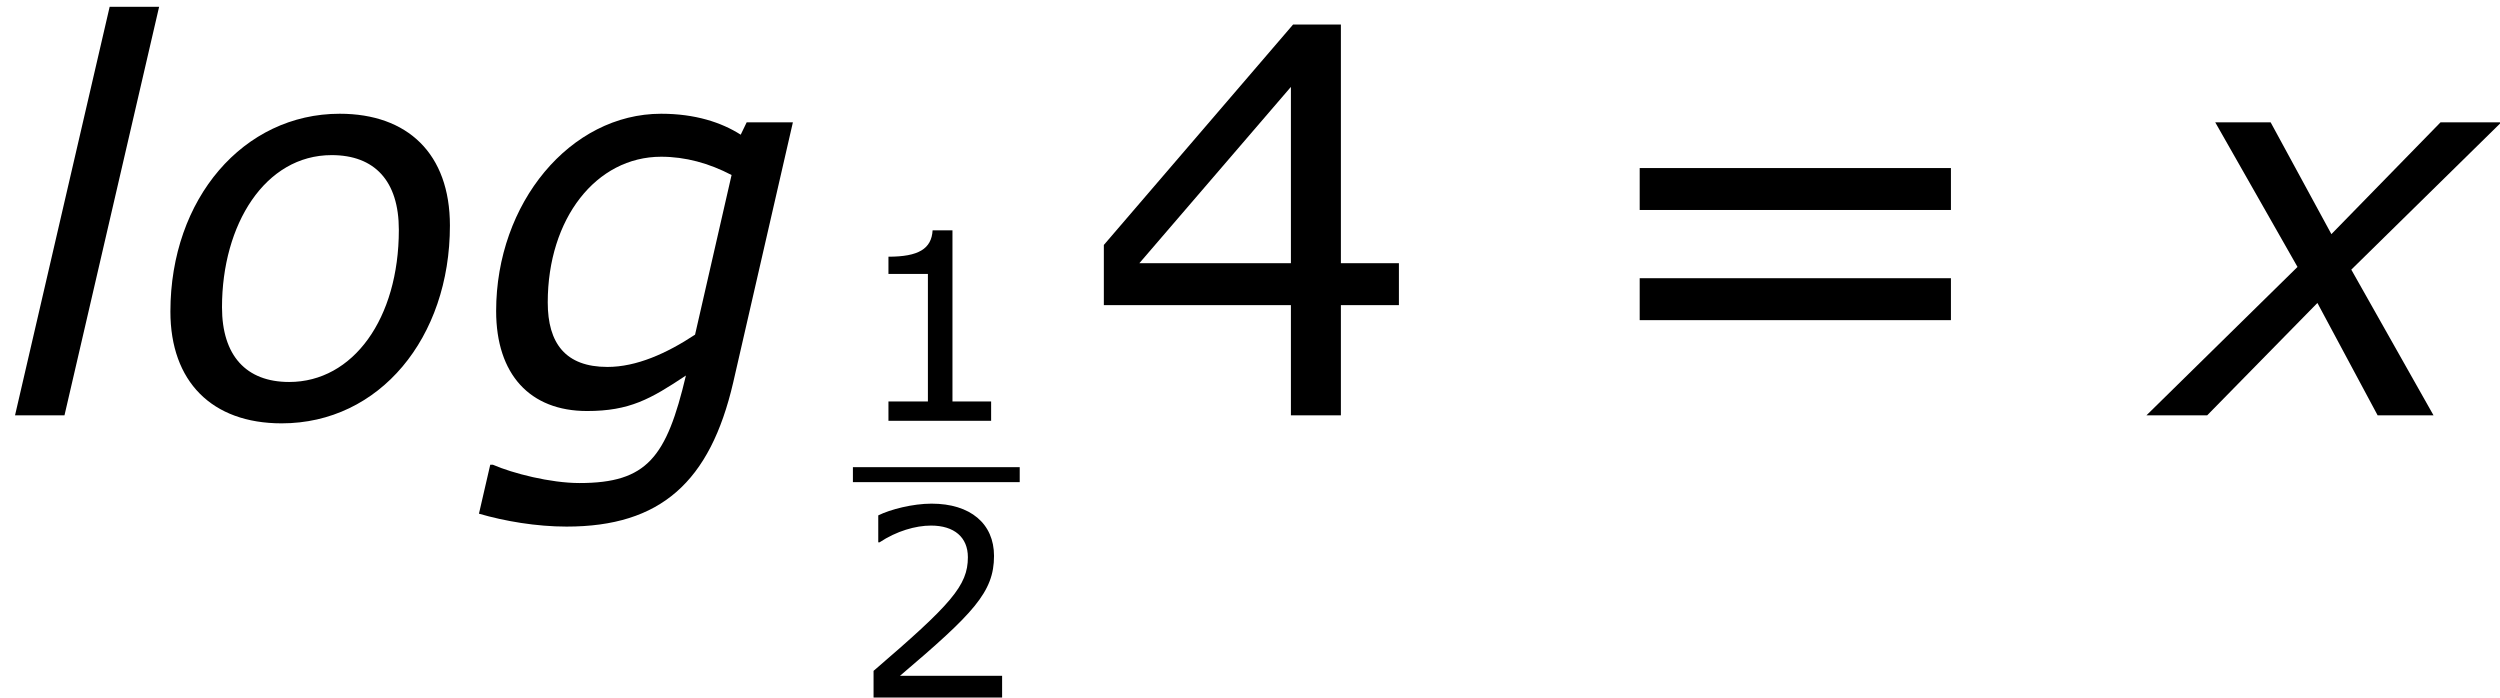 <?xml version='1.0' encoding='UTF-8'?>
<!-- This file was generated by dvisvgm 1.15.1 -->
<svg height='20.958pt' version='1.1' viewBox='-0.239 -0.232 75.113 20.958' width='75.113pt' xmlns='http://www.w3.org/2000/svg' xmlns:xlink='http://www.w3.org/1999/xlink'>
<defs>
<path d='M8.49 -7.789H7.261L7.103 -7.461C6.589 -7.789 5.889 -8.018 4.988 -8.018C2.573 -8.018 0.6 -5.646 0.6 -2.773C0.6 -1.086 1.501 -0.114 3.016 -0.114C4.145 -0.114 4.702 -0.429 5.646 -1.058C5.131 1.115 4.617 1.801 2.816 1.801C2.044 1.801 1.043 1.544 0.515 1.315H0.443L0.143 2.616C0.829 2.816 1.672 2.959 2.473 2.959C4.974 2.959 6.289 1.772 6.903 -0.872L8.49 -7.789ZM6.86 -6.389L5.889 -2.144C5.131 -1.644 4.331 -1.286 3.559 -1.286C2.444 -1.286 1.972 -1.915 1.972 -3.001C1.972 -5.231 3.259 -6.875 4.988 -6.875C5.631 -6.875 6.26 -6.703 6.86 -6.389Z' id='g1-103'/>
<path d='M4.231 -10.862H2.916L0.4 0H1.715L4.231 -10.862Z' id='g1-108'/>
<path d='M8.047 -5.045C8.047 -6.96 6.918 -8.018 5.117 -8.018C2.558 -8.018 0.615 -5.76 0.615 -2.758C0.615 -0.9 1.715 0.214 3.573 0.214C6.174 0.214 8.047 -2.058 8.047 -5.045ZM6.689 -4.931C6.689 -2.573 5.474 -0.886 3.773 -0.886C2.63 -0.886 1.987 -1.586 1.987 -2.873C1.987 -5.074 3.13 -6.918 4.902 -6.918C6.046 -6.918 6.689 -6.232 6.689 -4.931Z' id='g1-111'/>
<path d='M3.53 -3.945L-0.486 0H1.129L4.059 -2.987L5.66 0H7.146L4.96 -3.873L8.947 -7.789H7.332L4.431 -4.817L2.816 -7.789H1.343L3.53 -3.945Z' id='g1-120'/>
<path d='M3.675 0V-0.514H2.647V-5.065H2.119C2.091 -4.572 1.744 -4.363 0.945 -4.363V-3.905H1.994V-0.514H0.945V0H3.675Z' id='g3-49'/>
<path d='M3.967 0V-0.577H1.251C3.203 -2.237 3.752 -2.8 3.752 -3.766C3.752 -4.62 3.127 -5.155 2.091 -5.155C1.591 -5.155 0.994 -5.002 0.674 -4.843V-4.127H0.709C1.16 -4.426 1.667 -4.572 2.077 -4.572C2.696 -4.572 3.057 -4.259 3.057 -3.731C3.057 -2.974 2.612 -2.48 0.549 -0.709V0H3.967Z' id='g3-50'/>
<path d='M4.078 -1.424V-1.966H3.328V-5.051H2.71L0.264 -2.202V-1.424H2.682V0H3.328V-1.424H4.078ZM2.682 -1.966H0.723L2.682 -4.245V-1.966Z' id='g3-52'/>
<path d='M4.857 -2.654V-3.196H0.834V-2.654H4.857ZM4.857 -1.23V-1.772H0.834V-1.23H4.857Z' id='g3-61'/>
<use id='g5-52' transform='scale(2.057)' xlink:href='#g3-52'/>
<use id='g5-61' transform='scale(2.057)' xlink:href='#g3-61'/>
</defs>
<g id='page1' transform='matrix(1.13 0 0 1.13 -63.986 -62.055)'>
<use x='56.413' xlink:href='#g1-108' y='65.753'/>
<use x='60.329' xlink:href='#g1-111' y='65.753'/>
<use x='69.005' xlink:href='#g1-103' y='65.753'/>
<use x='79.091' xlink:href='#g3-49' y='65.899'/>
<rect height='0.398' width='4.435' x='79.091' y='67.132'/>
<use x='79.091' xlink:href='#g3-50' y='73.257'/>
<use x='85.22' xlink:href='#g5-52' y='65.753'/>
<use x='98.295' xlink:href='#g5-61' y='65.753'/>
<use x='113.971' xlink:href='#g1-120' y='65.753'/>
</g>
</svg>
